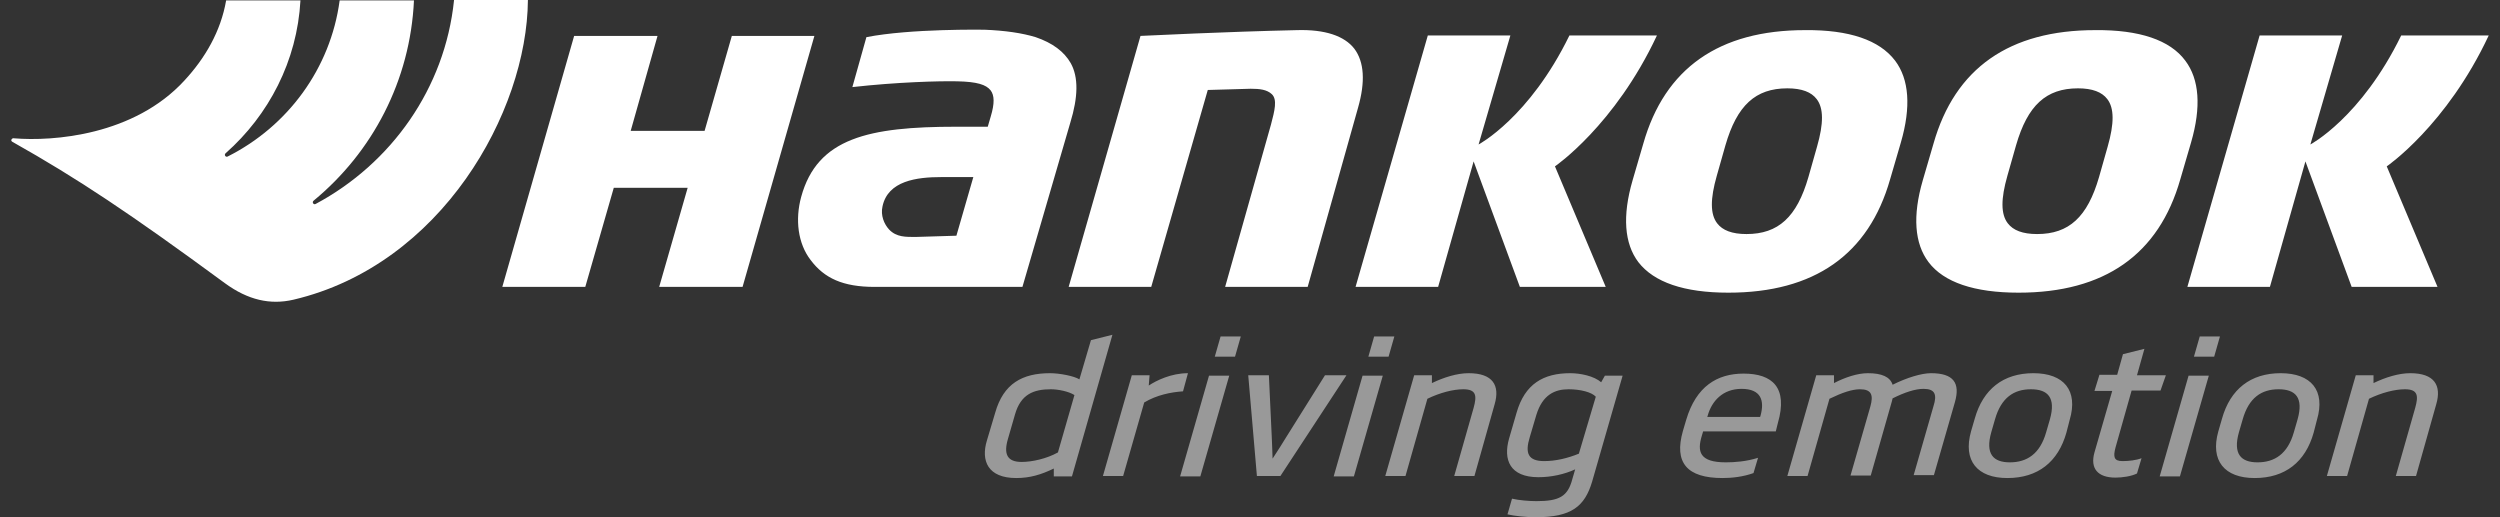 <svg width="116" height="24" viewBox="0 0 116 24" fill="none" xmlns="http://www.w3.org/2000/svg">
<rect x="0" y="0" width="116" height="24" fill="#333333" stroke="none"/>
<path d="M45.793 20.438L46.176 19.154C46.559 17.794 47.441 17.316 48.724 17.316C49.164 17.316 49.854 17.45 50.084 17.603L50.62 15.783L51.616 15.534L49.739 22.104H48.896V21.74C48.303 22.027 47.785 22.181 47.153 22.181C45.832 22.181 45.506 21.376 45.793 20.438ZM49.854 18.331C49.586 18.158 49.088 18.062 48.762 18.062C47.958 18.062 47.364 18.292 47.096 19.231L46.77 20.361C46.559 21.07 46.732 21.434 47.402 21.434C47.9 21.434 48.571 21.28 49.088 20.993L49.854 18.331ZM55.121 17.316C54.336 17.316 53.647 17.66 53.302 17.89L53.34 17.411H52.516L51.176 22.085H52.114L53.091 18.675C53.666 18.331 54.317 18.197 54.892 18.158L55.121 17.316ZM55.696 22.104H54.757L56.098 17.43H57.037L55.696 22.104ZM57.305 16.549H56.366L56.635 15.611H57.573L57.305 16.549ZM62.476 17.411H61.48L59.68 20.284C59.488 20.591 59.316 20.878 59.048 21.28C59.029 20.878 59.029 20.572 59.01 20.284L58.876 17.411H57.918L58.32 22.085H59.412L62.476 17.411ZM62.821 22.104H61.883L63.223 17.43H64.162L62.821 22.104ZM64.43 16.549H63.492L63.76 15.611H64.698L64.43 16.549ZM69.353 18.752C69.602 17.89 69.276 17.316 68.146 17.316C67.61 17.316 66.997 17.507 66.441 17.775V17.411H65.618L64.277 22.085H65.215L66.231 18.503C66.824 18.216 67.437 18.062 67.897 18.062C68.51 18.062 68.529 18.369 68.376 18.924L67.476 22.085H68.414L69.353 18.752ZM70.023 20.342L70.368 19.154C70.751 17.814 71.613 17.316 72.858 17.316C73.337 17.316 73.969 17.45 74.294 17.737L74.467 17.43H75.29L73.873 22.353C73.528 23.502 72.915 24 71.249 24C70.828 24 70.272 23.943 69.947 23.866L70.157 23.138C70.483 23.215 70.962 23.253 71.287 23.253C72.341 23.253 72.743 23.043 72.954 22.238L73.088 21.778C72.59 22.008 71.977 22.142 71.383 22.142C70.061 22.142 69.736 21.338 70.023 20.342ZM74.045 18.407C73.854 18.197 73.337 18.062 72.781 18.062C72.149 18.062 71.575 18.311 71.287 19.25L70.981 20.284C70.751 21.031 70.904 21.395 71.651 21.395C72.188 21.395 72.743 21.261 73.26 21.05L74.045 18.407ZM82.397 20.016H79.025L78.968 20.208C78.738 20.955 78.853 21.453 80.079 21.453C80.481 21.453 81.037 21.414 81.573 21.242L81.362 21.951C80.883 22.123 80.366 22.181 79.926 22.181C78.278 22.181 77.665 21.472 78.087 19.997L78.24 19.48C78.7 17.928 79.677 17.335 80.903 17.335C82.243 17.335 82.971 17.986 82.492 19.633L82.397 20.016ZM81.669 19.346L81.688 19.288C81.879 18.599 81.726 18.043 80.807 18.043C79.945 18.043 79.428 18.599 79.236 19.288L79.217 19.346H81.669ZM90.709 18.656C90.958 17.775 90.652 17.316 89.598 17.316C89.158 17.316 88.468 17.526 87.817 17.852C87.702 17.488 87.319 17.316 86.668 17.316C86.189 17.316 85.614 17.507 85.097 17.775V17.411H84.274L82.933 22.085H83.871L84.887 18.503C85.48 18.216 85.94 18.062 86.304 18.062C86.84 18.062 86.936 18.331 86.783 18.867L85.863 22.066H86.802L87.779 18.637L87.817 18.484C88.392 18.197 88.871 18.043 89.254 18.043C89.79 18.043 89.886 18.311 89.713 18.848L88.794 22.047H89.733L90.709 18.656ZM95.881 20.074C95.498 21.434 94.559 22.181 93.142 22.181C91.744 22.181 91.073 21.376 91.456 20.016L91.629 19.422C92.012 18.062 92.95 17.316 94.349 17.316C95.766 17.316 96.436 18.12 96.034 19.48L95.881 20.074ZM95.115 19.461C95.402 18.446 95.019 18.062 94.234 18.062C93.448 18.062 92.855 18.446 92.567 19.461L92.395 20.055C92.108 21.07 92.491 21.453 93.257 21.453C94.042 21.453 94.655 21.07 94.942 20.055L95.115 19.461ZM100.497 17.411H99.156L99.501 16.185L98.505 16.434L98.237 17.392H97.413L97.183 18.139H98.007L97.183 20.993C96.973 21.74 97.337 22.161 98.16 22.161C98.467 22.161 98.888 22.104 99.156 21.97L99.367 21.261C99.118 21.357 98.773 21.395 98.486 21.395C98.084 21.395 98.045 21.204 98.16 20.763L98.907 18.12H100.248L100.497 17.411ZM101.148 22.104H100.21L101.55 17.43H102.489L101.148 22.104ZM102.738 16.549H101.799L102.068 15.611H103.006L102.738 16.549ZM107.354 20.074C106.971 21.434 106.033 22.181 104.615 22.181C103.217 22.181 102.546 21.376 102.93 20.016L103.102 19.422C103.485 18.062 104.424 17.316 105.822 17.316C107.239 17.316 107.91 18.12 107.507 19.48L107.354 20.074ZM106.607 19.461C106.894 18.446 106.511 18.062 105.726 18.062C104.941 18.062 104.347 18.446 104.06 19.461L103.887 20.055C103.6 21.07 103.983 21.453 104.749 21.453C105.535 21.453 106.147 21.07 106.435 20.055L106.607 19.461ZM113.043 18.752C113.292 17.89 112.966 17.316 111.836 17.316C111.3 17.316 110.687 17.507 110.131 17.775V17.411H109.308L107.967 22.085H108.906L109.921 18.503C110.515 18.216 111.127 18.062 111.587 18.062C112.2 18.062 112.219 18.369 112.066 18.924L111.166 22.085H112.104L113.043 18.752Z" fill="#999999"/>
<path d="M63.013 4.999L60.676 13.312H56.846L58.972 5.784C59.144 5.133 59.278 4.616 59.01 4.367C58.78 4.156 58.455 4.118 58.033 4.118L56.041 4.175L53.417 13.312H49.586L52.919 1.666C53.379 1.647 56.788 1.475 60.178 1.398C61.481 1.36 62.381 1.666 62.841 2.26C63.301 2.873 63.358 3.792 63.013 4.999ZM72.15 7.719C72.15 7.719 74.927 5.823 76.881 1.647H72.82C70.962 5.459 68.606 6.704 68.606 6.704L70.081 1.647H66.25L62.898 13.312H66.729L68.376 7.489L70.522 13.312H74.506L72.15 7.719ZM110.745 7.719C110.745 7.719 113.522 5.823 115.476 1.647H111.415C109.557 5.459 107.201 6.704 107.201 6.704L108.676 1.647H104.846L101.494 13.312H105.324L106.972 7.489L109.117 13.312H113.101L110.745 7.719ZM87.933 2.815C88.584 3.677 88.68 4.961 88.201 6.608L87.703 8.313C86.707 11.818 84.178 13.58 80.194 13.58C78.145 13.58 76.747 13.101 76.019 12.162C75.368 11.301 75.272 10.017 75.751 8.37L76.249 6.665C77.245 3.16 79.773 1.398 83.757 1.398C85.806 1.379 87.205 1.858 87.933 2.815ZM84.312 6.799C84.619 5.727 84.619 5.018 84.293 4.597C84.044 4.271 83.604 4.099 82.933 4.099C81.459 4.099 80.597 4.884 80.06 6.742L79.658 8.159C79.352 9.232 79.352 9.941 79.677 10.362C79.926 10.688 80.367 10.86 81.037 10.86C82.512 10.86 83.374 10.075 83.91 8.217L84.312 6.799ZM101.398 2.815C102.049 3.677 102.145 4.961 101.666 6.608L101.168 8.313C100.172 11.818 97.644 13.58 93.66 13.58C91.61 13.58 90.193 13.101 89.484 12.162C88.833 11.301 88.737 10.017 89.216 8.37L89.714 6.665C90.71 3.16 93.238 1.398 97.222 1.398C99.272 1.379 100.689 1.858 101.398 2.815ZM97.797 6.799C98.103 5.727 98.103 5.018 97.778 4.597C97.529 4.271 97.088 4.099 96.418 4.099C94.943 4.099 94.081 4.884 93.545 6.742L93.142 8.159C92.836 9.232 92.836 9.941 93.162 10.362C93.411 10.688 93.851 10.86 94.522 10.86C95.996 10.86 96.858 10.075 97.395 8.217L97.797 6.799ZM49.682 2.93C50.046 3.582 50.027 4.501 49.663 5.688L47.441 13.312H40.584C39.109 13.312 38.247 12.909 37.615 12.067C37.021 11.301 36.887 10.19 37.175 9.136C37.922 6.397 40.316 5.88 44.377 5.88H45.832L45.966 5.42C46.158 4.788 46.139 4.424 45.966 4.194C45.756 3.926 45.334 3.792 44.415 3.773C43.572 3.754 41.599 3.811 39.55 4.041L40.201 1.724C42.25 1.321 45.66 1.379 45.679 1.379C46.637 1.417 47.422 1.532 48.054 1.724C48.839 1.992 49.376 2.394 49.682 2.93ZM45.162 8.217H43.668C42.538 8.217 41.197 8.389 40.948 9.577C40.852 9.998 41.025 10.4 41.254 10.649C41.599 11.013 42.04 10.994 42.499 10.994L44.377 10.937L45.162 8.217ZM33.957 1.666L32.693 6.072H29.264L30.509 1.666H26.64L23.307 13.312H27.157L28.479 8.715H31.907L30.586 13.312H34.455L37.788 1.666H33.957Z" fill="white"/>
<path d="M21.066 0.019C20.645 4.099 18.155 7.585 14.649 9.462C14.554 9.52 14.458 9.385 14.554 9.309C17.273 7.068 19.036 3.754 19.208 0.019H15.76C15.339 3.18 13.347 5.861 10.57 7.259C10.474 7.317 10.378 7.183 10.474 7.106C12.466 5.344 13.787 2.835 13.941 0.019H10.493C10.244 1.456 9.516 2.701 8.558 3.735C6.222 6.282 2.468 6.57 0.648 6.417C0.648 6.417 0.571 6.397 0.533 6.474C0.495 6.551 0.59 6.589 0.59 6.589C3.617 8.294 6.03 9.903 10.436 13.14C11.508 13.925 12.543 14.155 13.615 13.906C20.472 12.297 24.456 5.21 24.495 0H21.066V0.019Z" fill="white"/>
</svg>
